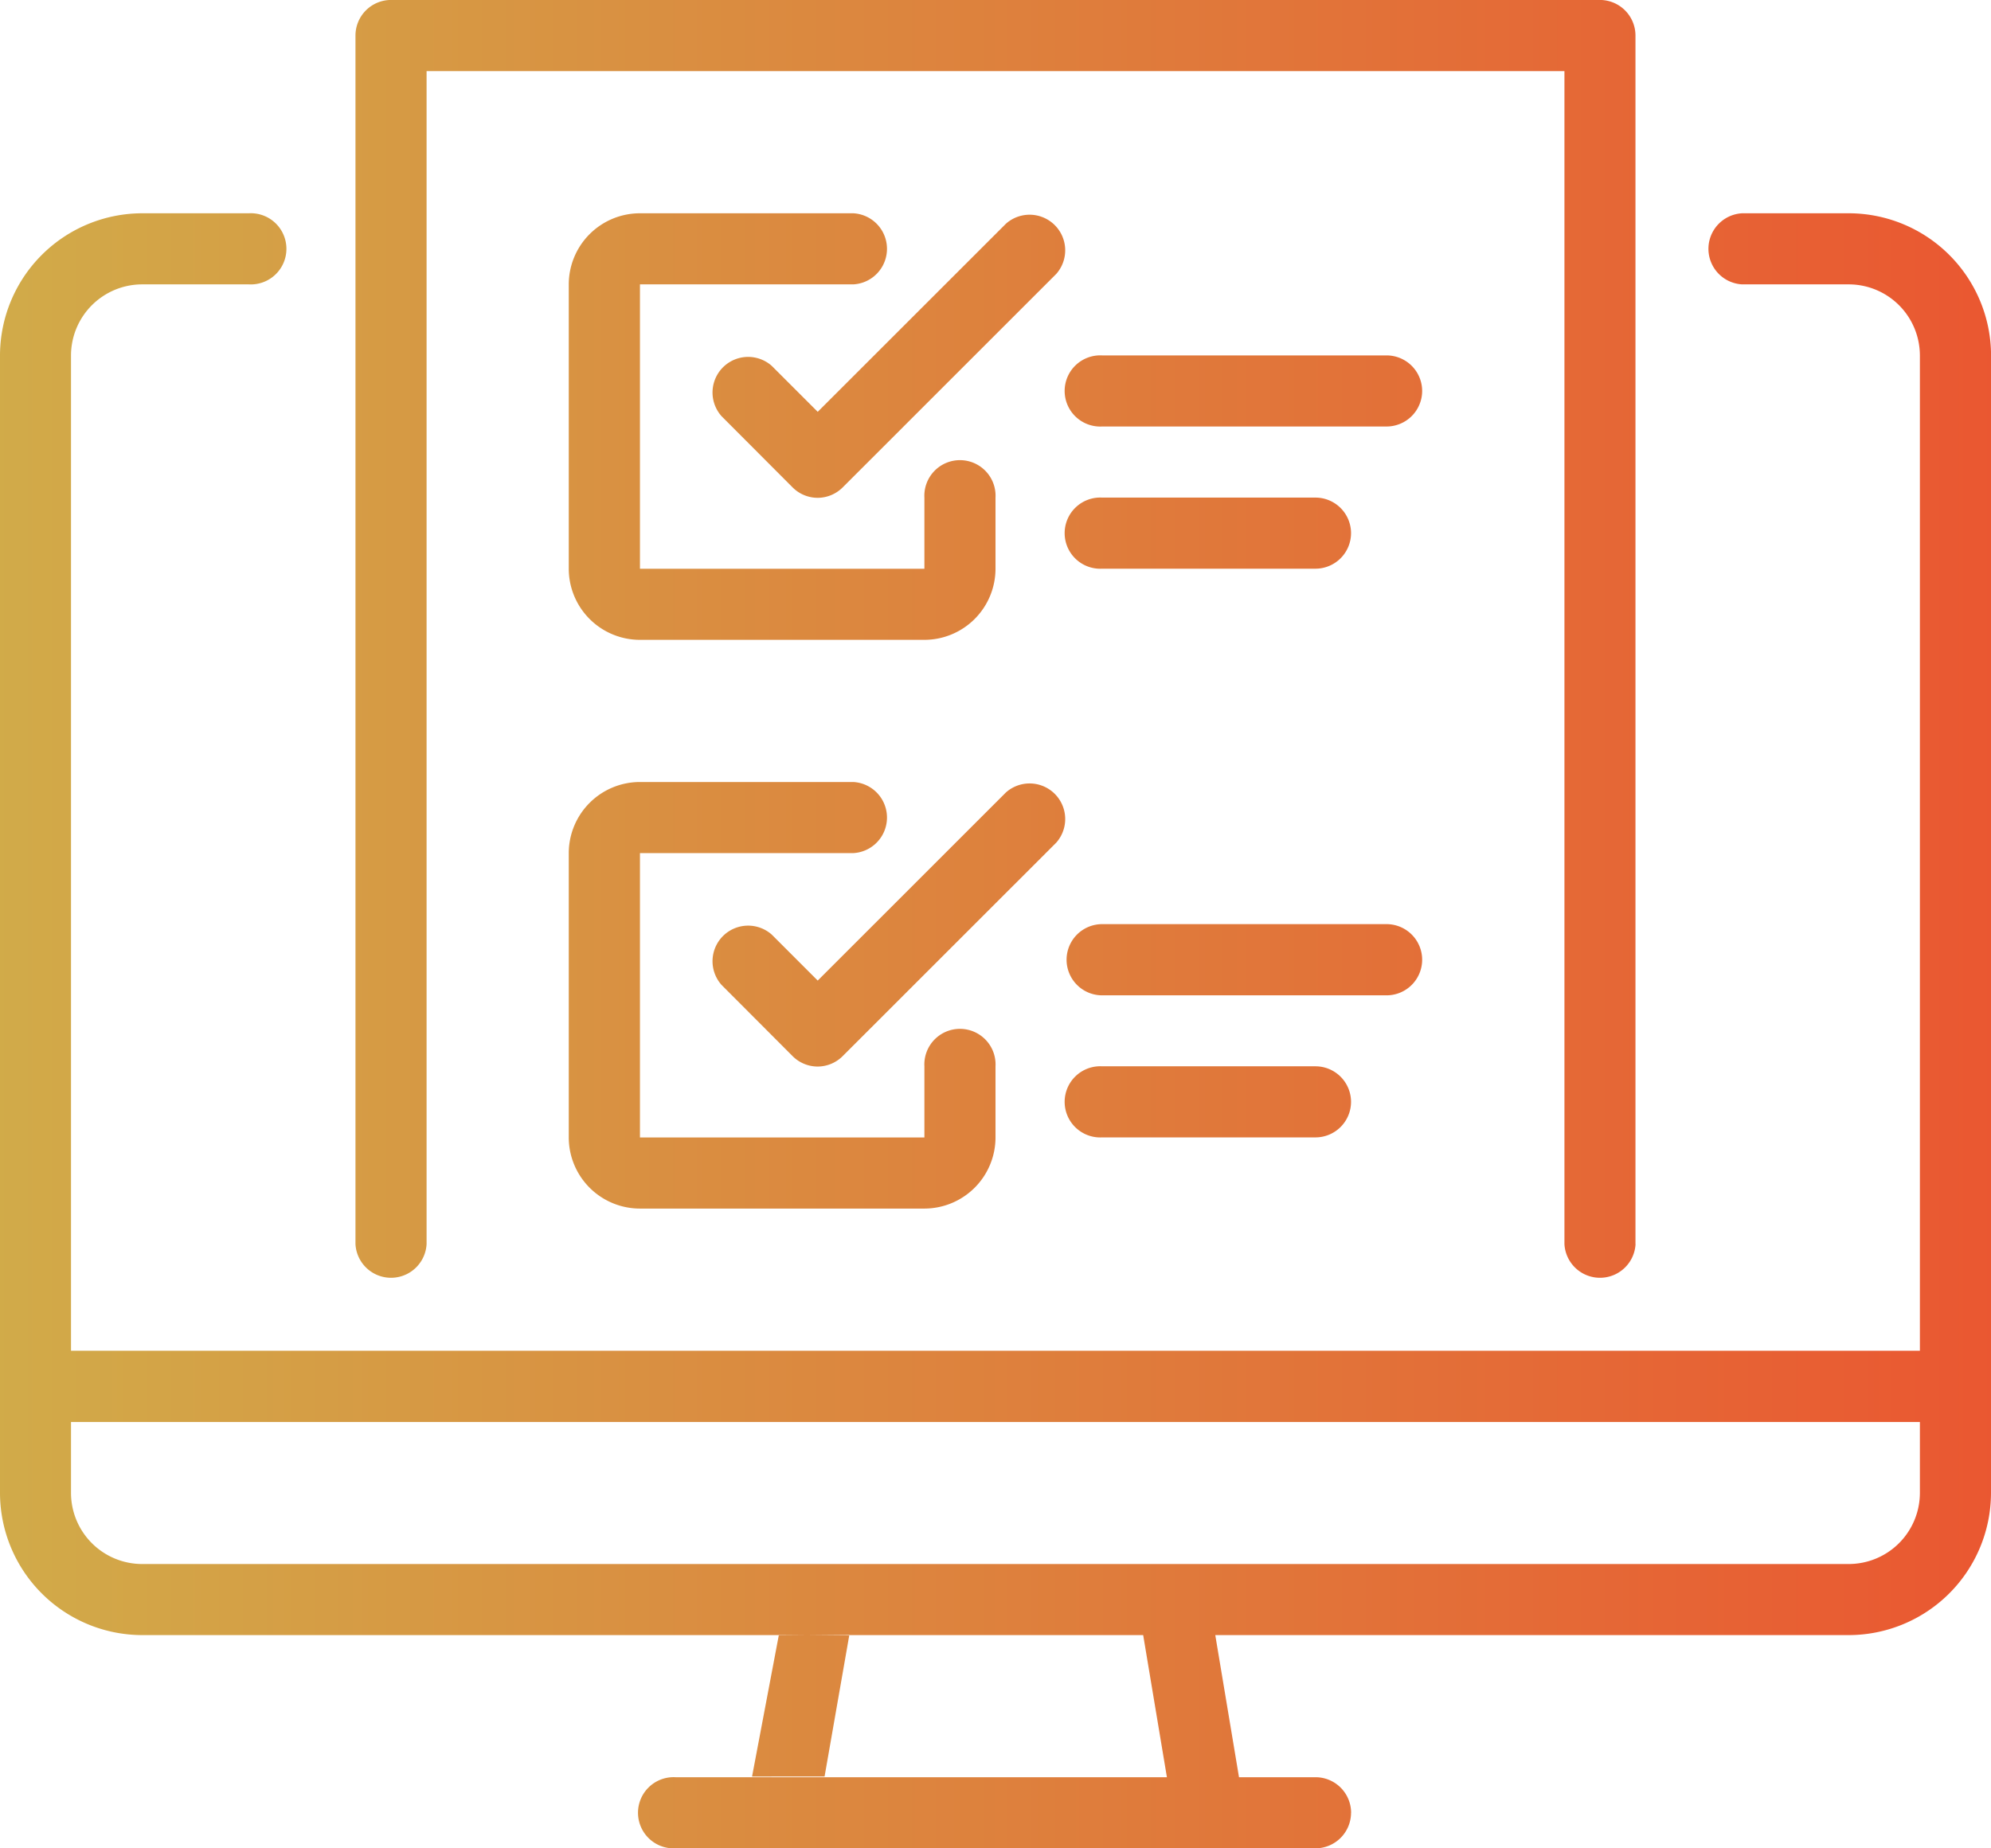 <svg id="QULIPTA_Complete_Enroll" data-name="QULIPTA Complete Enroll" xmlns="http://www.w3.org/2000/svg" xmlns:xlink="http://www.w3.org/1999/xlink" width="95.055" height="88.266" viewBox="0 0 95.055 88.266">
  <defs>
    <linearGradient id="linear-gradient" y1="0.5" x2="1" y2="0.5" gradientUnits="objectBoundingBox">
      <stop offset="0" stop-color="#d1ab49"/>
      <stop offset="1" stop-color="#ea5731"/>
    </linearGradient>
  </defs>
  <path id="Path_1655" data-name="Path 1655" d="M46.815,99.132l1.276-6.742,3.37-.03-1.184,6.772Zm28.6,1.733a1.7,1.7,0,0,0-1.7-1.7H43.162a1.7,1.7,0,1,0,0,3.395H73.714A1.7,1.7,0,0,0,75.412,100.865ZM68.9,102.539a1.7,1.7,0,0,0,1.4-1.953L68.6,90.4a1.7,1.7,0,0,0-3.349.557l1.7,10.185a1.7,1.7,0,0,0,1.954,1.4ZM104.268,78.8H12.607v3.4h91.661Zm1.7,6.79V31.27a6.8,6.8,0,0,0-6.789-6.789H94.083a1.7,1.7,0,0,0,0,3.395h5.092a3.4,3.4,0,0,1,3.395,3.395V85.589a3.4,3.4,0,0,1-3.395,3.395H17.7A3.4,3.4,0,0,1,14.3,85.589V31.27A3.4,3.4,0,0,1,17.7,27.876h5.092a1.7,1.7,0,1,0,0-3.395H17.7A6.8,6.8,0,0,0,10.91,31.27V85.589A6.8,6.8,0,0,0,17.7,92.378H99.176A6.8,6.8,0,0,0,105.965,85.589ZM88.991,73.707V15.994a1.7,1.7,0,0,0-1.7-1.7H29.581a1.7,1.7,0,0,0-1.7,1.7V73.707a1.7,1.7,0,0,0,3.395,0V17.692H85.6V73.707a1.7,1.7,0,0,0,3.395,0ZM78.807,32.968a1.7,1.7,0,0,0-1.7-1.7H63.531a1.7,1.7,0,1,0,0,3.395H77.109A1.7,1.7,0,0,0,78.807,32.968Zm-3.395,6.79a1.7,1.7,0,0,0-1.7-1.7H63.531a1.7,1.7,0,1,0,0,3.395H73.714A1.7,1.7,0,0,0,75.412,39.758Zm3.395,20.369a1.7,1.7,0,0,0-1.7-1.7H63.531a1.7,1.7,0,1,0,0,3.4H77.109A1.7,1.7,0,0,0,78.807,60.127Zm-3.395,6.789a1.7,1.7,0,0,0-1.7-1.7H63.531a1.7,1.7,0,1,0,0,3.395H73.714A1.7,1.7,0,0,0,75.412,66.917ZM58.438,41.456V38.062a1.7,1.7,0,1,0-3.395,0v3.395H41.463V27.876H51.649a1.7,1.7,0,0,0,0-3.395H41.464a3.4,3.4,0,0,0-3.4,3.395V41.456a3.4,3.4,0,0,0,3.4,3.395h13.58A3.4,3.4,0,0,0,58.438,41.456Zm-7.289-3.892L61.336,27.379a1.7,1.7,0,0,0-2.4-2.4L49.95,33.962l-2.193-2.193a1.7,1.7,0,0,0-2.4,2.4l3.392,3.4a1.694,1.694,0,0,0,1.2.5h0A1.7,1.7,0,0,0,51.149,37.564Zm7.289,31.05V65.22a1.7,1.7,0,1,0-3.395,0v3.395H41.463V55.035H51.649a1.7,1.7,0,0,0,0-3.395H41.464a3.4,3.4,0,0,0-3.4,3.395v13.58a3.4,3.4,0,0,0,3.4,3.395h13.58A3.4,3.4,0,0,0,58.438,68.614Zm-7.289-3.892L61.336,54.538a1.7,1.7,0,0,0-2.4-2.4L49.95,61.122l-2.193-2.194a1.7,1.7,0,0,0-2.4,2.4l3.392,3.4a1.694,1.694,0,0,0,1.2.5h0A1.7,1.7,0,0,0,51.149,64.722Z" transform="translate(-10.91 -14.296)" fill="url(#linear-gradient)"/>
</svg>
